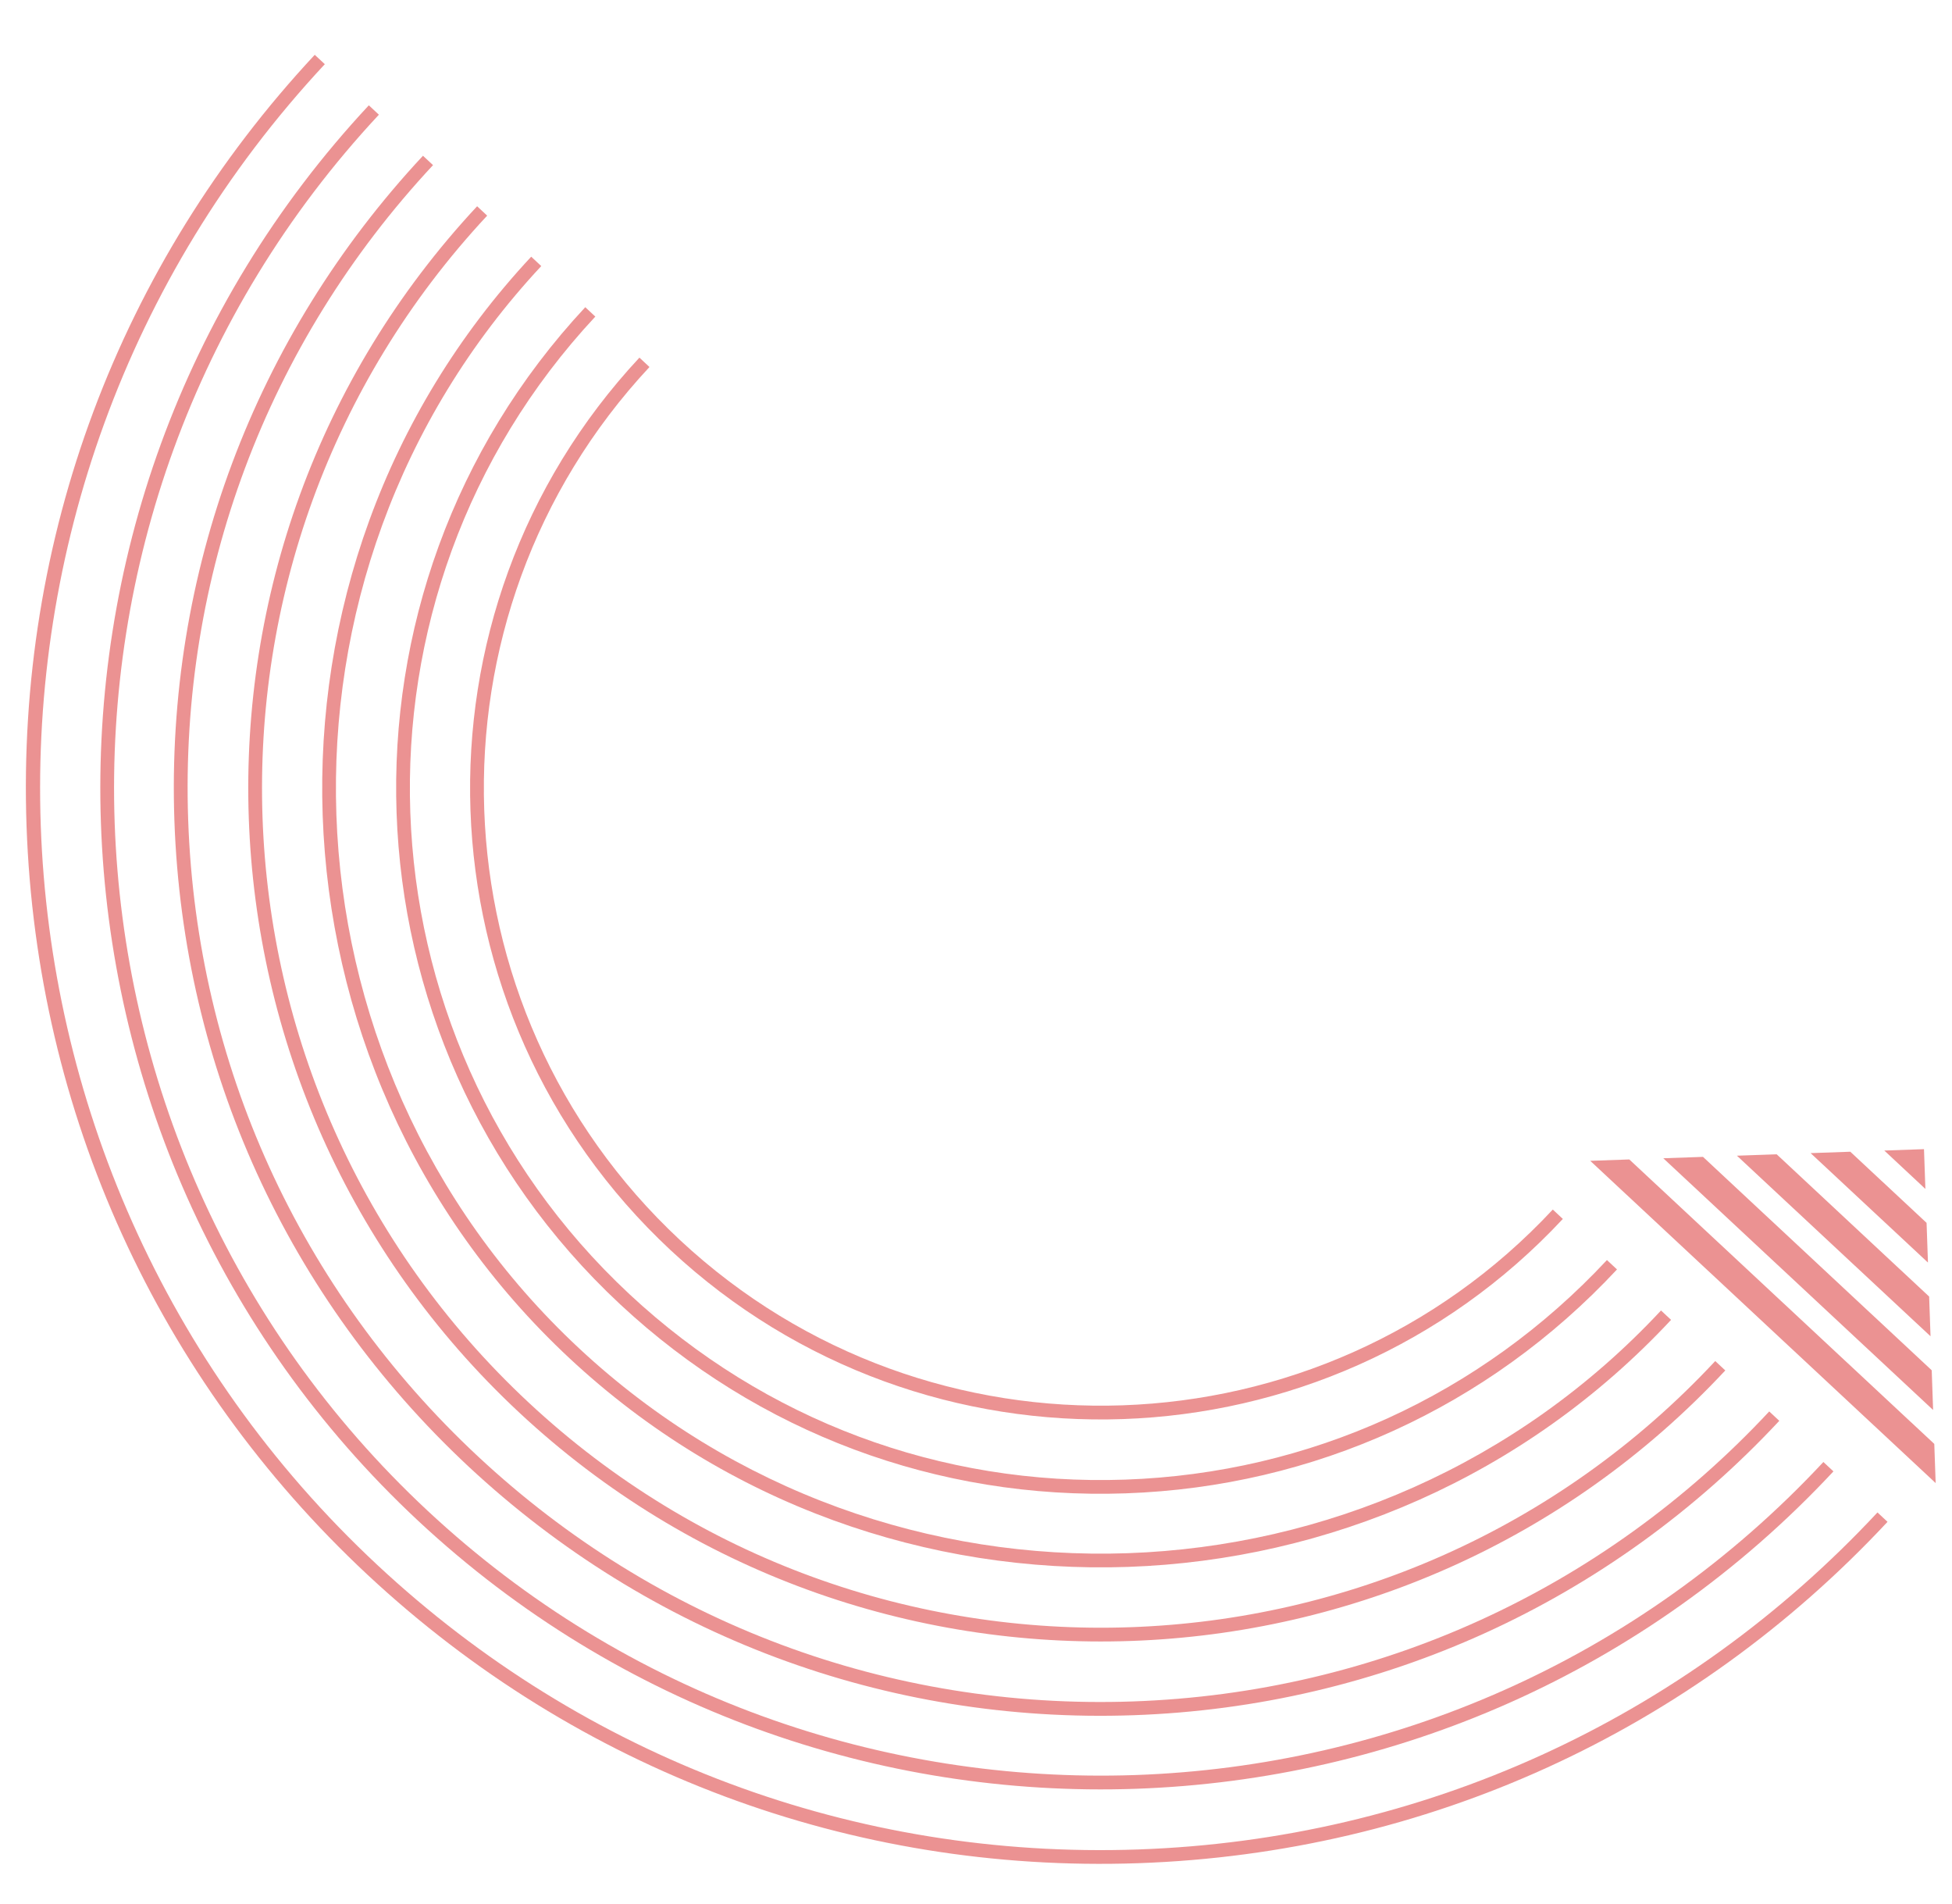 <svg width="283" height="276" viewBox="0 0 283 276" fill="none" xmlns="http://www.w3.org/2000/svg">
<g opacity="0.5">
<path d="M3.847 119.71C2.394 78.096 17.238 38.404 45.632 7.944L47.091 9.304C-10.789 71.372 -7.381 168.942 54.687 226.822C84.753 254.859 123.939 269.511 165.013 268.076C206.088 266.642 244.166 249.292 272.194 219.226L273.652 220.586C245.248 251.046 206.688 268.612 165.073 270.065C123.458 271.519 83.766 256.675 53.307 228.281C22.867 199.886 5.301 161.325 3.847 119.71Z" fill="#D72626"/>
<path d="M14.631 119.334C13.333 82.177 26.177 44.535 53.472 15.265L54.931 16.625C1.093 74.359 4.263 165.134 61.997 218.982C119.731 272.819 210.516 269.649 264.354 211.915L265.812 213.275C211.222 271.816 119.178 275.03 60.627 220.44C31.367 193.145 15.928 156.481 14.631 119.334Z" fill="#D72626"/>
<path d="M25.284 118.962C24.031 83.074 36.834 48.846 61.322 22.576L62.781 23.935C38.649 49.813 26.048 83.534 27.283 118.882C28.517 154.241 43.45 186.999 69.317 211.121C95.195 235.253 128.916 247.854 164.264 246.619C199.623 245.385 232.381 230.452 256.503 204.585L257.962 205.945C233.473 232.205 200.212 247.365 164.324 248.618C128.436 249.872 94.208 237.068 67.938 212.58C41.697 188.101 26.538 154.85 25.284 118.962Z" fill="#D72626"/>
<path d="M36.068 118.585C34.962 86.925 45.909 54.843 69.173 29.896L70.631 31.256C24.857 80.343 27.552 157.516 76.639 203.291C125.726 249.066 202.899 246.371 248.674 197.283L250.132 198.643C203.605 248.538 125.163 251.277 75.279 204.749C50.332 181.486 37.174 150.246 36.068 118.585Z" fill="#D72626"/>
<path d="M46.781 118.211C45.772 89.299 55.765 59.992 77.013 37.207L78.471 38.567C36.728 83.331 39.185 153.698 83.949 195.431C128.713 237.174 199.08 234.717 240.813 189.953L242.272 191.313C199.786 236.874 128.139 239.376 82.579 196.89C59.804 175.662 47.791 147.124 46.781 118.211Z" fill="#D72626"/>
<path d="M57.495 117.837C56.581 91.663 65.63 65.141 84.853 44.528L86.311 45.888C48.609 86.318 50.829 149.889 91.26 187.591C110.849 205.859 136.378 215.404 163.141 214.469C189.905 213.534 214.706 202.232 232.973 182.642L234.432 184.002C215.808 203.985 190.504 215.505 163.211 216.458C135.917 217.411 109.872 207.674 89.9 189.05C69.286 169.827 58.409 144.011 57.495 117.837Z" fill="#D72626"/>
<path d="M68.208 117.463C67.39 94.037 75.487 70.3 92.703 51.838L94.161 53.198C60.491 89.305 62.473 146.071 98.58 179.741C134.687 213.411 191.453 211.429 225.123 175.322L226.581 176.682C192.159 213.596 134.124 215.622 97.21 181.2C78.769 164.003 69.026 140.889 68.208 117.463Z" fill="#D72626"/>
<path d="M279.142 172.335L273.184 166.769L278.94 166.568L279.142 172.335Z" fill="#D72626"/>
<path d="M279.515 183.008L262.5 167.143L268.257 166.941L279.314 177.252L279.515 183.008Z" fill="#D72626"/>
<path d="M280.631 214.969L230.55 168.258L236.216 168.06L280.432 209.292L280.631 214.969Z" fill="#D72626"/>
<path d="M280.261 204.375L241.143 167.888L246.9 167.687L280.06 198.619L280.261 204.375Z" fill="#D72626"/>
<path d="M279.888 193.692L251.817 167.516L257.583 167.314L279.687 187.935L279.888 193.692Z" fill="#D72626"/>
</g>
</svg>